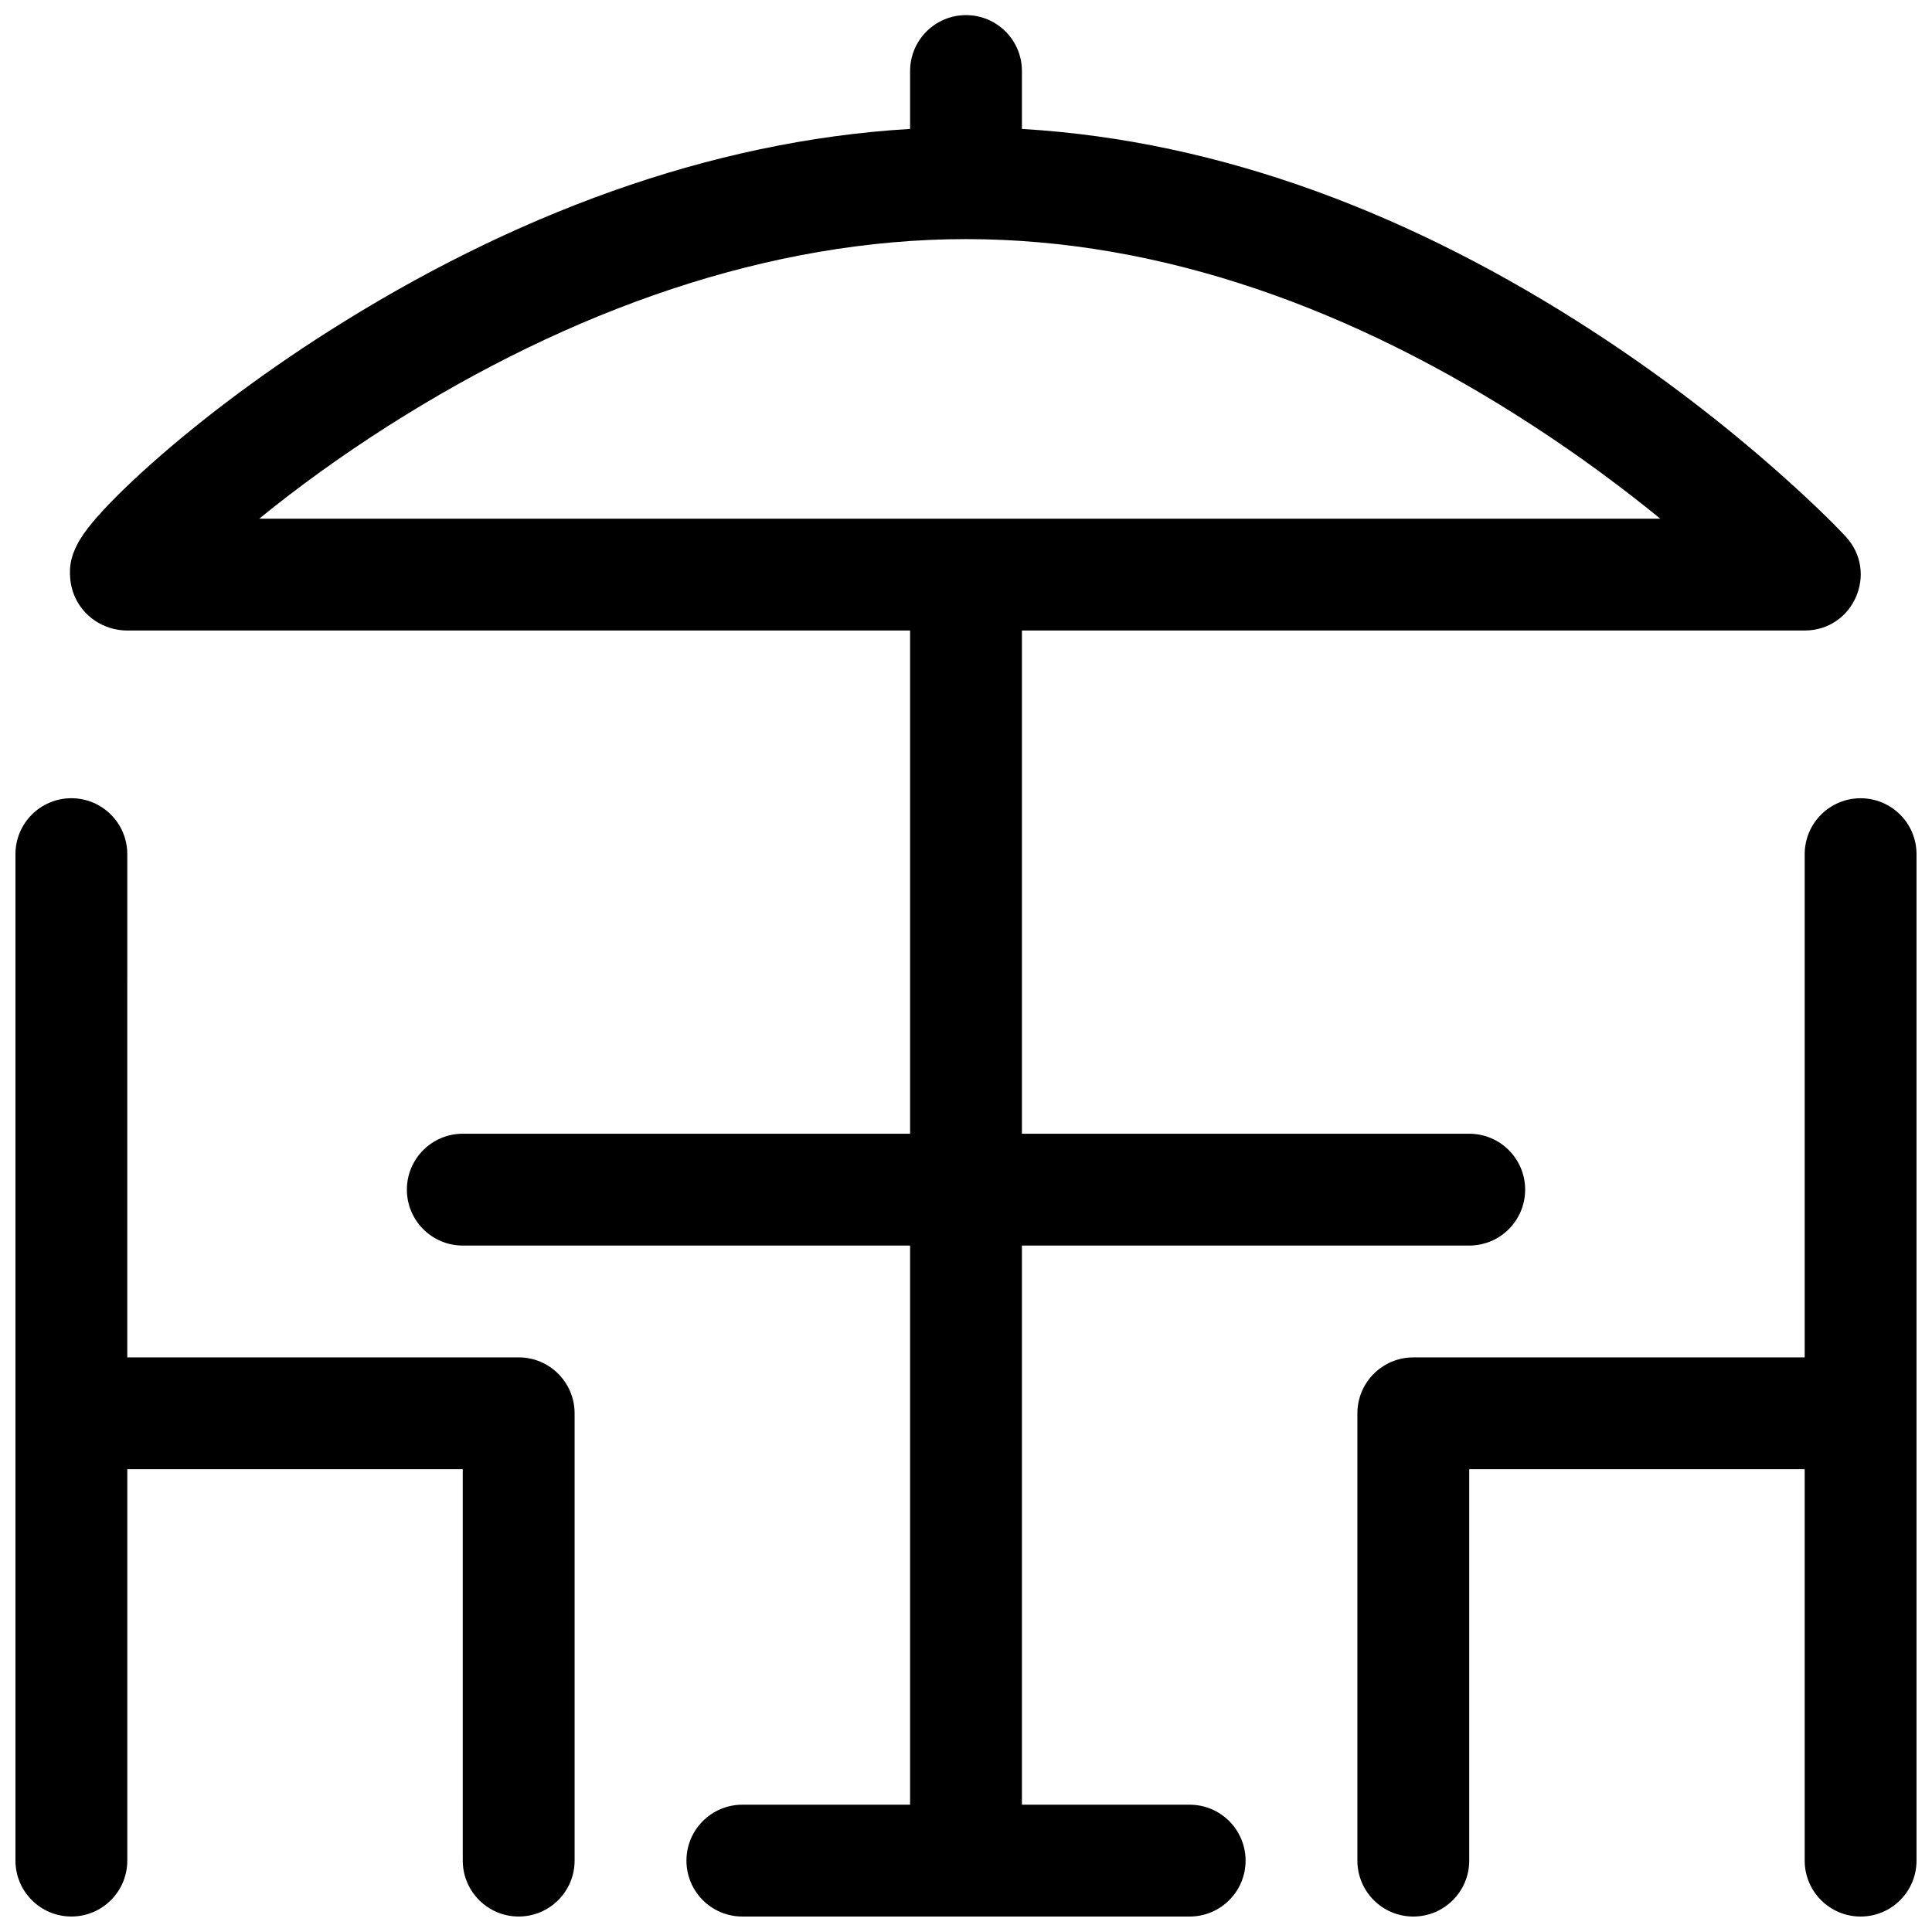 <?xml version="1.0" encoding="UTF-8"?>
<!-- The Best Svg Icon site in the world: iconSvg.co, Visit us! https://iconsvg.co -->
<svg width="800px" height="800px" version="1.1" viewBox="144 144 512 512" xmlns="http://www.w3.org/2000/svg">
 <defs>
  <clipPath id="a">
   <path d="m148.09 148.09h503.81v503.81h-503.81z"/>
  </clipPath>
 </defs>
 <g clip-path="url(#a)">
  <path d="m177.73 503.72h103.73c8.184 0 14.816 6.637 14.816 14.82v118.54c0 8.184-6.633 14.816-14.816 14.816-8.188 0-14.82-6.633-14.82-14.816v-103.73h-88.906v103.73c0 8.184-6.637 14.816-14.82 14.816s-14.816-6.633-14.816-14.816v-266.72c0-8.184 6.633-14.82 14.816-14.82s14.82 6.637 14.82 14.82zm237.09-192.63v133.36h118.54c8.184 0 14.82 6.633 14.82 14.816 0 8.184-6.637 14.82-14.82 14.82h-118.54v148.18h44.453c8.184 0 14.82 6.637 14.82 14.82 0 8.184-6.637 14.816-14.82 14.816h-118.54c-8.184 0-14.816-6.633-14.816-14.816 0-8.184 6.633-14.82 14.816-14.82h44.453v-148.18h-118.54c-8.184 0-14.816-6.637-14.816-14.82 0-8.184 6.633-14.816 14.816-14.816h118.54v-133.36h-207.45c-7.539 0-14.41-5.535-15.133-13.82-0.32-3.629 0.461-6.195 1.797-8.84 1.012-2.004 2.387-3.922 4.227-6.121 3.012-3.598 7.516-8.168 13.008-13.184 13.137-11.996 30.262-25.121 49.27-37.215 48.27-30.719 100.9-50.598 154.28-53.742v-15.34c0-8.184 6.637-14.82 14.82-14.82s14.816 6.637 14.816 14.82v15.34c53.023 3.125 104.06 22.848 151.63 53.824 18.066 11.766 34.352 24.359 48.617 36.973 8.629 7.633 14.734 13.641 18.059 17.227 8.805 9.48 2.082 24.898-10.859 24.898zm169.18-29.633c-10.316-8.422-21.59-16.73-33.719-24.629-47.57-30.973-98.41-49.461-150.28-49.461-52.09 0-104.83 18.77-153.19 49.543-12.539 7.981-24.16 16.422-34.105 24.547zm38.266 251.9h-88.906v103.73c0 8.184-6.633 14.816-14.816 14.816-8.184 0-14.82-6.633-14.82-14.816v-118.54c0-8.184 6.637-14.82 14.82-14.82h103.72v-133.36c0-8.184 6.637-14.82 14.82-14.82 8.184 0 14.816 6.637 14.816 14.82v266.72c0 8.184-6.633 14.816-14.816 14.816-8.184 0-14.82-6.633-14.82-14.816z"/>
 </g>
</svg>